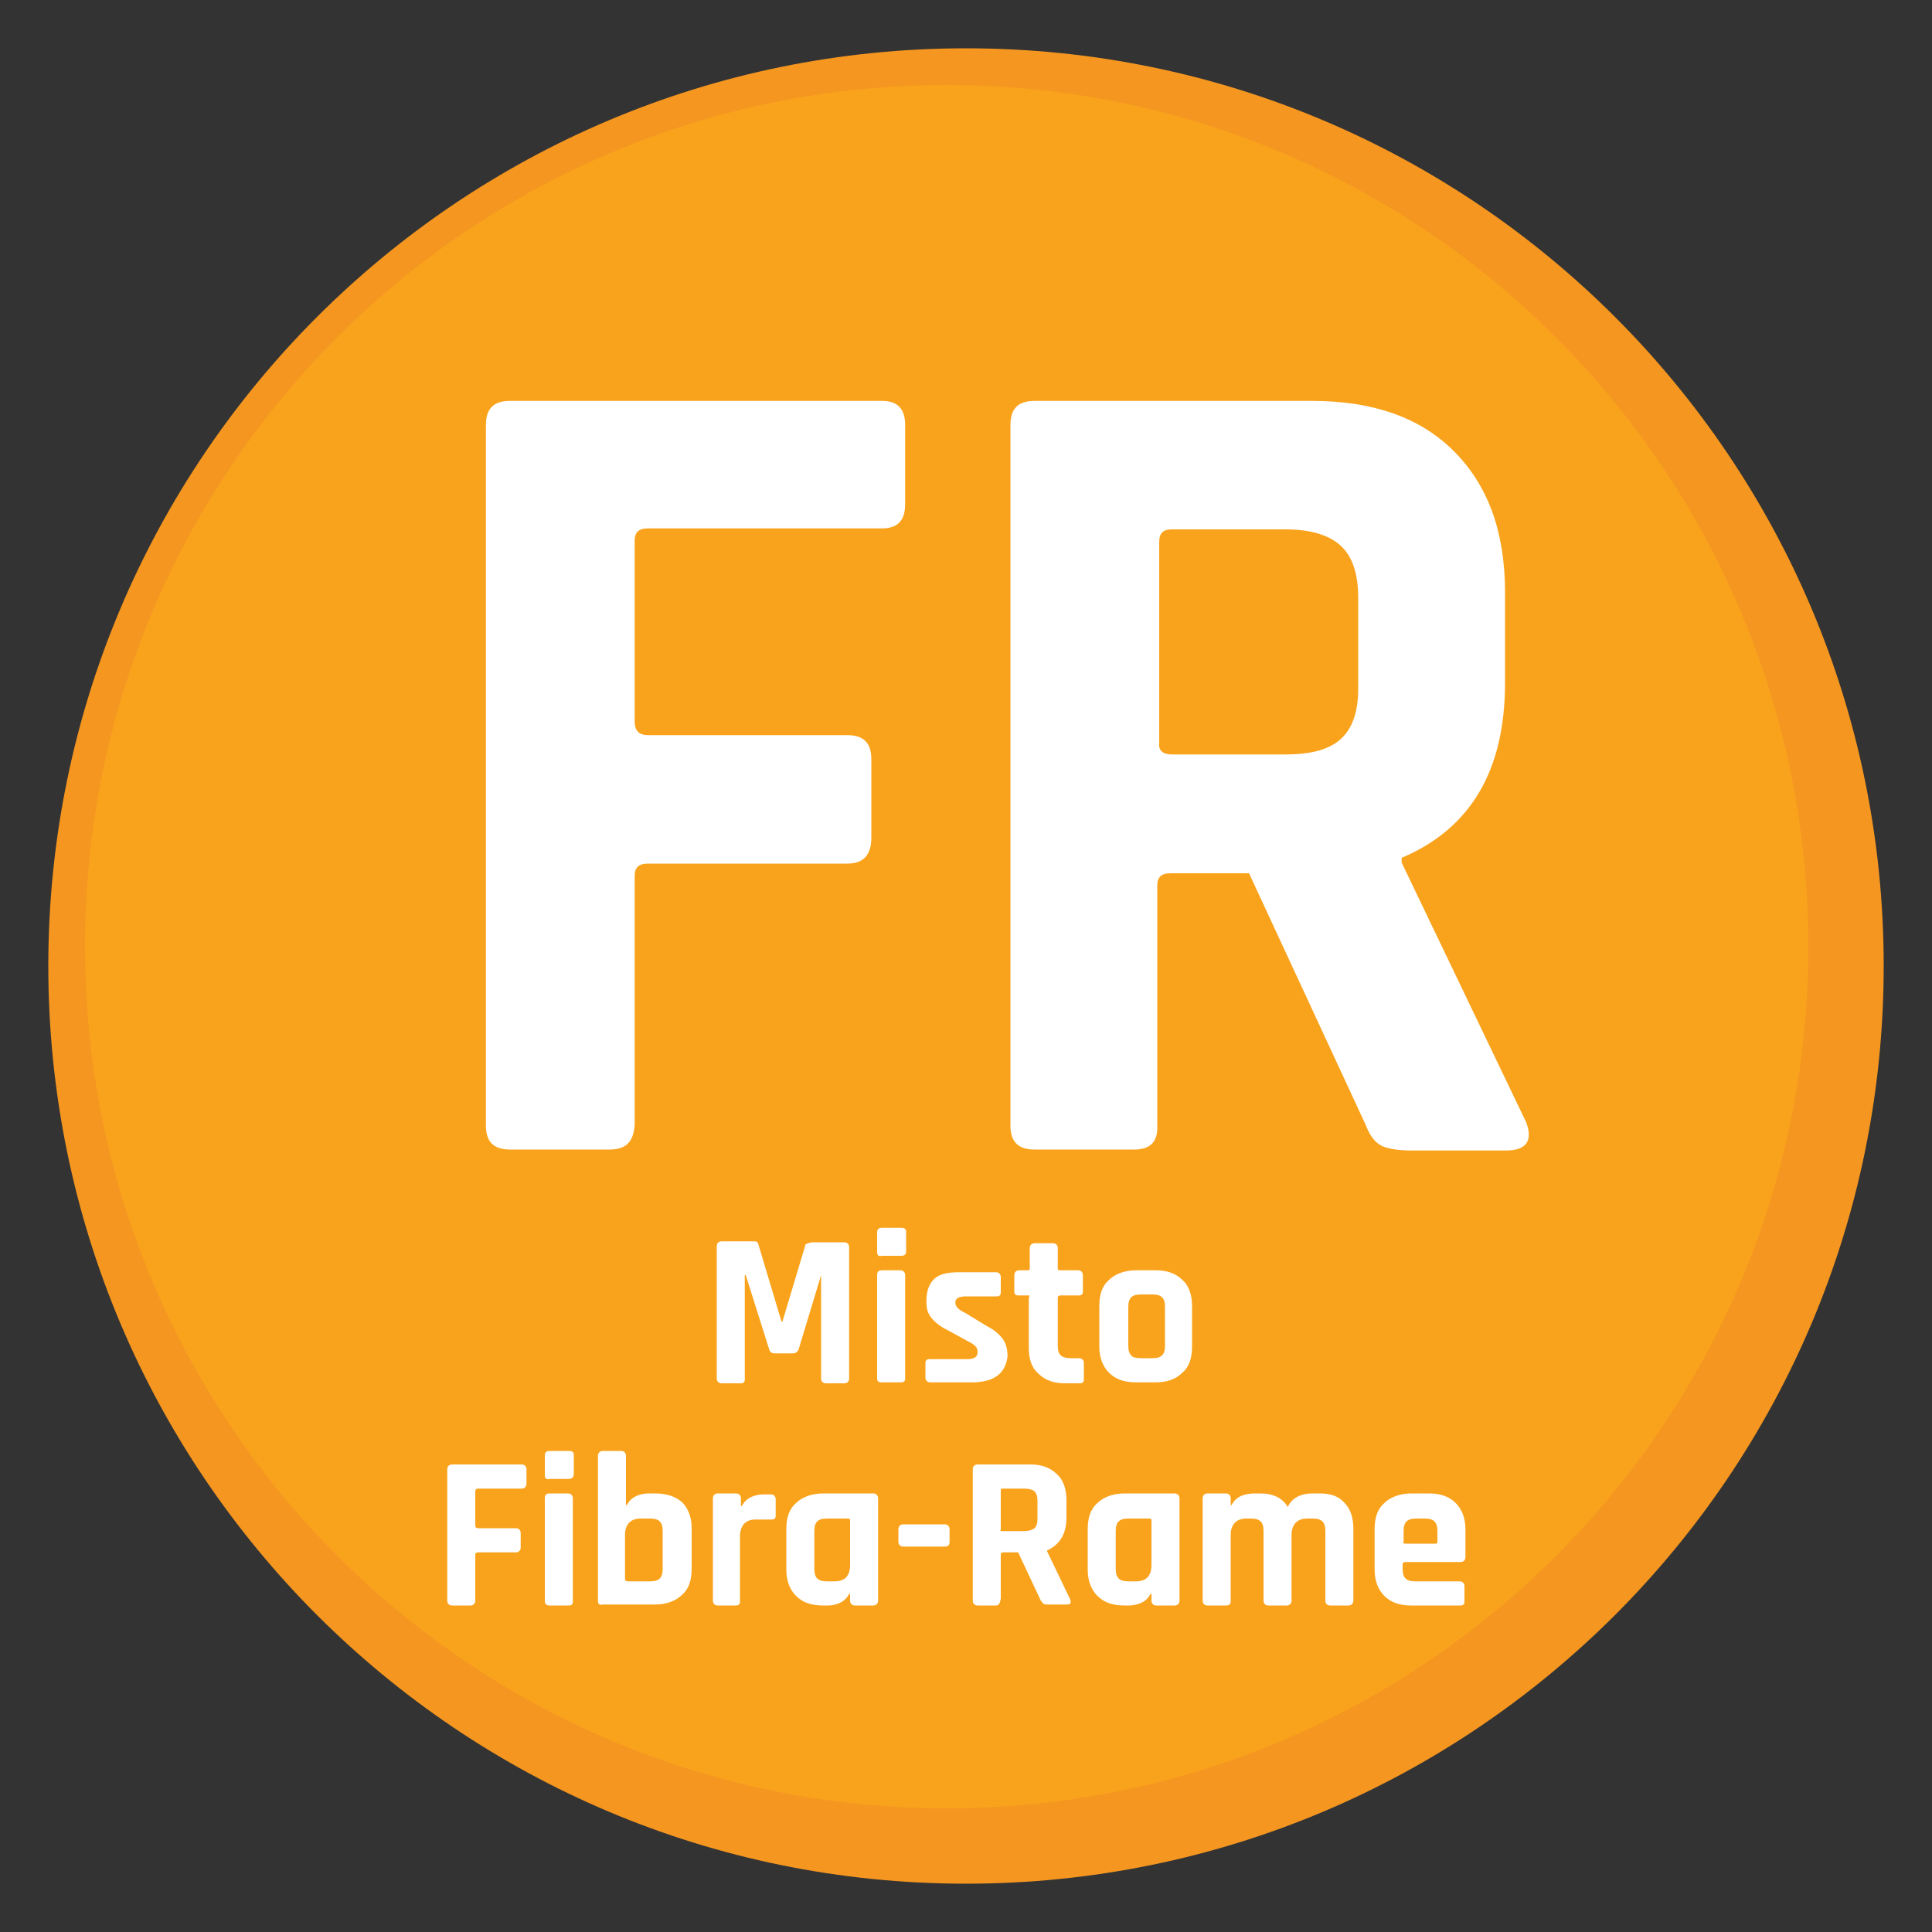 <svg xmlns="http://www.w3.org/2000/svg" xmlns:xlink="http://www.w3.org/1999/xlink" id="Layer_1" x="0px" y="0px" viewBox="0 0 200 200" style="enable-background:new 0 0 200 200;" xml:space="preserve">
<rect x="0" y="0" width="200" height="200" fill="#333333" stroke="none"/>
<style type="text/css">
	.st0{fill:#F49620;}
	.st1{fill:#F9A31C;}
	.st2{fill:#FFFFFF;}
</style>
<g>
	<path class="st0" d="M100,5c52.5,0,95,42.5,95,95c0,52.5-42.5,95-95,95S5,152.5,5,100C5,47.5,47.5,5,100,5"></path>
	<path class="st1" d="M98,8.8c49.2,0,89.2,39.9,89.2,89.2c0,49.2-39.9,89.2-89.2,89.2c-49.2,0-89.2-39.9-89.2-89.2   C8.8,48.7,48.7,8.8,98,8.8"></path>
	<path class="st2" d="M121.3,78.1h11.8c2.6,0,4.5-0.5,5.7-1.6c1.2-1.1,1.8-2.8,1.8-5.2v-9.4c0-2.5-0.6-4.3-1.8-5.4   c-1.2-1.1-3.1-1.7-5.7-1.7h-11.8c-0.9,0-1.3,0.4-1.3,1.3v20.8C119.9,77.7,120.4,78.1,121.3,78.1 M117.4,119h-10.3   c-1.7,0-2.5-0.8-2.5-2.5V44c0-1.7,0.8-2.5,2.5-2.5h28.7c6.3,0,11.2,1.7,14.7,5.2c3.5,3.5,5.3,8.3,5.3,14.6v9.4   c0,9.1-3.6,15.1-10.7,18.1v0.5l12.9,26.9c0.7,1.9,0,2.9-2.1,2.9h-9.8c-1.4,0-2.5-0.2-3.1-0.5c-0.6-0.3-1.2-1-1.6-2.1l-12.1-26.1   h-8.1c-1,0-1.4,0.4-1.4,1.3v24.7C119.9,118.2,119.1,119,117.4,119z M63.1,119H52.8c-1.7,0-2.5-0.8-2.5-2.5V44   c0-1.7,0.8-2.5,2.5-2.5h38.5c1.6,0,2.4,0.8,2.4,2.5v8.2c0,1.7-0.8,2.5-2.4,2.5H67.1c-1,0-1.4,0.4-1.4,1.3v18.7c0,1,0.5,1.4,1.4,1.4   h20.6c1.7,0,2.5,0.8,2.5,2.5v8.1c0,1.8-0.8,2.7-2.5,2.7H67.1c-1,0-1.4,0.4-1.4,1.3v25.7C65.6,118.2,64.8,119,63.1,119z"></path>
	<path class="st2" d="M145.5,159.8h3.1c0.2,0,0.2-0.1,0.2-0.2v-1.1c0-0.5-0.1-0.8-0.3-1c-0.2-0.2-0.5-0.3-1-0.3h-0.9   c-0.5,0-0.8,0.1-1,0.3c-0.2,0.2-0.3,0.5-0.3,1v1.1C145.2,159.7,145.3,159.8,145.5,159.8 M151.1,166.2h-5c-1.2,0-2.1-0.3-2.8-1   c-0.6-0.6-1-1.5-1-2.7v-4.2c0-1.2,0.3-2.1,1-2.7c0.6-0.6,1.6-1,2.8-1h1.8c1.2,0,2.1,0.3,2.8,1c0.6,0.6,1,1.5,1,2.7v2.9   c0,0.3-0.2,0.5-0.5,0.5h-5.7c-0.2,0-0.3,0.1-0.3,0.2v0.5c0,0.5,0.1,0.8,0.3,1c0.2,0.2,0.5,0.3,1,0.3h4.6c0.3,0,0.5,0.2,0.5,0.5v1.5   c0,0.2,0,0.3-0.1,0.4C151.4,166.2,151.3,166.2,151.1,166.2z M126.9,166.2H125c-0.3,0-0.5-0.2-0.5-0.5v-10.6c0-0.3,0.2-0.5,0.5-0.5   h1.9c0.3,0,0.5,0.2,0.5,0.5v0.7h0.1c0.2-0.4,0.5-0.7,0.9-0.9c0.4-0.2,0.9-0.3,1.5-0.3h0.6c1.3,0,2.3,0.5,2.8,1.4   c0.5-1,1.4-1.4,2.6-1.4h0.7c1.2,0,2,0.3,2.6,1c0.6,0.6,0.9,1.5,0.9,2.7v7.4c0,0.3-0.2,0.5-0.5,0.5h-1.9c-0.3,0-0.5-0.2-0.5-0.5   v-7.2c0-0.5-0.1-0.8-0.3-1c-0.2-0.2-0.5-0.3-1-0.3h-0.6c-1,0-1.6,0.6-1.6,1.7v6.8c0,0.3-0.2,0.5-0.5,0.5h-1.9   c-0.3,0-0.5-0.2-0.5-0.5v-7.2c0-0.5-0.1-0.8-0.3-1c-0.2-0.2-0.5-0.3-1-0.3H129c-1,0-1.6,0.6-1.6,1.7v6.9   C127.4,166,127.3,166.2,126.9,166.2z M119.2,162v-4.6c0-0.2-0.1-0.2-0.3-0.2h-2.1c-0.5,0-0.8,0.1-1,0.3c-0.2,0.2-0.3,0.5-0.3,1v3.9   c0,0.5,0.1,0.8,0.3,1s0.5,0.3,1,0.3h0.8C118.7,163.7,119.2,163.1,119.2,162z M116.9,166.2h-0.5c-1.2,0-2.1-0.3-2.8-1   c-0.6-0.6-1-1.5-1-2.7v-4.2c0-1.2,0.3-2.1,1-2.7c0.6-0.6,1.6-1,2.8-1h5.2c0.3,0,0.5,0.2,0.5,0.5v10.6c0,0.3-0.2,0.5-0.5,0.5h-1.9   c-0.3,0-0.5-0.2-0.5-0.5V165h-0.1c-0.2,0.4-0.5,0.7-0.9,0.9S117.3,166.2,116.9,166.2z M103.8,158.5h2.2c0.5,0,0.8-0.1,1.1-0.3   c0.2-0.2,0.3-0.5,0.3-1v-1.8c0-0.5-0.1-0.8-0.3-1c-0.2-0.2-0.6-0.3-1.1-0.3h-2.2c-0.2,0-0.2,0.1-0.2,0.3v3.9   C103.5,158.5,103.6,158.5,103.8,158.5z M103.1,166.2h-1.9c-0.3,0-0.5-0.2-0.5-0.5v-13.6c0-0.3,0.2-0.5,0.5-0.5h5.4   c1.2,0,2.1,0.3,2.8,1c0.7,0.6,1,1.6,1,2.7v1.8c0,1.7-0.7,2.8-2,3.4v0.1l2.4,5c0.1,0.4,0,0.5-0.4,0.5h-1.8c-0.3,0-0.5,0-0.6-0.1   c-0.1-0.1-0.2-0.2-0.3-0.4l-2.3-4.9h-1.5c-0.2,0-0.3,0.1-0.3,0.2v4.6C103.5,166,103.4,166.2,103.1,166.2z M97.8,160.1h-4.3   c-0.3,0-0.5-0.2-0.5-0.5v-1.3c0-0.3,0.2-0.5,0.5-0.5h4.3c0.3,0,0.5,0.2,0.5,0.5v1.3C98.3,160,98.1,160.1,97.8,160.1z M88,162v-4.6   c0-0.2-0.1-0.2-0.3-0.2h-2.1c-0.5,0-0.8,0.1-1,0.3c-0.2,0.2-0.3,0.5-0.3,1v3.9c0,0.5,0.1,0.8,0.3,1c0.2,0.2,0.5,0.3,1,0.3h0.8   C87.5,163.7,88,163.1,88,162z M85.7,166.2h-0.5c-1.2,0-2.1-0.3-2.8-1c-0.6-0.6-1-1.5-1-2.7v-4.2c0-1.2,0.3-2.1,1-2.7   c0.6-0.6,1.6-1,2.8-1h5.2c0.3,0,0.5,0.2,0.5,0.5v10.6c0,0.3-0.2,0.5-0.5,0.5h-1.9c-0.3,0-0.5-0.2-0.5-0.5V165h-0.1   c-0.2,0.4-0.5,0.7-0.9,0.9C86.6,166.1,86.2,166.2,85.7,166.2z M76.2,166.2h-1.9c-0.3,0-0.5-0.2-0.5-0.5v-10.6   c0-0.3,0.2-0.5,0.5-0.5h1.9c0.3,0,0.5,0.2,0.5,0.5v0.8h0.1c0.2-0.4,0.5-0.7,0.9-0.9s0.9-0.3,1.3-0.3h0.8c0.3,0,0.5,0.2,0.5,0.5v1.6   c0,0.2,0,0.3-0.1,0.4c-0.1,0.1-0.2,0.1-0.4,0.1h-1.6c-1,0-1.6,0.6-1.6,1.8v6.8C76.6,166,76.5,166.2,76.2,166.2z M61.9,165.7v-15   c0-0.3,0.2-0.5,0.5-0.5h1.9c0.3,0,0.5,0.2,0.5,0.5v5.1h0.1c0.2-0.4,0.5-0.7,0.9-0.9c0.4-0.2,0.9-0.3,1.3-0.3h0.7   c1.2,0,2.1,0.3,2.8,0.9c0.6,0.6,1,1.5,1,2.7v4.2c0,1.2-0.3,2.1-1,2.7c-0.6,0.6-1.6,1-2.8,1h-5.4C62,166.2,61.9,166,61.9,165.7z    M65,163.7h2.3c0.5,0,0.8-0.1,1-0.3c0.2-0.2,0.3-0.5,0.3-1v-3.9c0-0.5-0.1-0.8-0.3-1c-0.2-0.2-0.5-0.3-1-0.3h-1   c-1,0-1.6,0.6-1.6,1.7v4.6C64.7,163.6,64.8,163.7,65,163.7z M56.4,165.7v-10.6c0-0.3,0.1-0.5,0.5-0.5h1.9c0.3,0,0.5,0.2,0.5,0.5   v10.6c0,0.2,0,0.3-0.1,0.4c-0.1,0.1-0.2,0.1-0.4,0.1h-1.9C56.5,166.2,56.4,166,56.4,165.7z M56.4,152.7v-2c0-0.3,0.1-0.5,0.5-0.5h2   c0.3,0,0.5,0.1,0.5,0.4v2c0,0.3-0.2,0.5-0.5,0.5h-2C56.5,153.2,56.4,153,56.4,152.7z M48.7,166.2h-1.9c-0.3,0-0.5-0.2-0.5-0.5   v-13.6c0-0.3,0.2-0.5,0.5-0.5H54c0.3,0,0.5,0.2,0.5,0.5v1.5c0,0.3-0.2,0.5-0.5,0.5h-4.5c-0.2,0-0.3,0.1-0.3,0.3v3.5   c0,0.2,0.1,0.3,0.3,0.3h3.9c0.3,0,0.5,0.2,0.5,0.5v1.5c0,0.3-0.2,0.5-0.5,0.5h-3.9c-0.2,0-0.3,0.1-0.3,0.2v4.8   C49.2,166,49,166.2,48.7,166.2z M118.1,140.6h1.2c0.5,0,0.8-0.1,1-0.3c0.2-0.2,0.3-0.5,0.3-1v-4c0-0.5-0.1-0.8-0.3-1   c-0.2-0.2-0.5-0.3-1-0.3h-1.2c-0.5,0-0.8,0.1-1,0.3c-0.2,0.2-0.3,0.5-0.3,1v4c0,0.5,0.1,0.8,0.3,1   C117.2,140.5,117.6,140.6,118.1,140.6z M119.6,143.1h-2c-1.2,0-2.1-0.3-2.8-1c-0.6-0.6-1-1.5-1-2.7v-4.2c0-1.2,0.3-2.1,1-2.7   c0.6-0.6,1.6-1,2.8-1h2c1.2,0,2.1,0.3,2.8,1c0.7,0.6,1,1.6,1,2.7v4.2c0,1.2-0.3,2.1-1,2.7C121.7,142.8,120.8,143.1,119.6,143.1z    M106.4,134.1h-0.9c-0.2,0-0.3,0-0.4-0.1c-0.1-0.1-0.1-0.2-0.1-0.4V132c0-0.3,0.2-0.5,0.5-0.5h0.9c0.2,0,0.2-0.1,0.2-0.2v-2.1   c0-0.3,0.2-0.5,0.5-0.5h1.9c0.3,0,0.5,0.2,0.5,0.5v2.1c0,0.2,0.1,0.2,0.3,0.2h1.8c0.3,0,0.5,0.2,0.5,0.5v1.6c0,0.2,0,0.3-0.1,0.4   c-0.1,0.1-0.2,0.1-0.4,0.1h-1.8c-0.2,0-0.3,0.1-0.3,0.2v5c0,0.5,0.1,0.8,0.3,1c0.2,0.2,0.6,0.3,1,0.3h0.9c0.3,0,0.5,0.2,0.5,0.5   v1.6c0,0.2,0,0.3-0.1,0.4c-0.1,0.1-0.2,0.1-0.4,0.1h-1.4c-1.2,0-2.1-0.3-2.8-1c-0.7-0.6-1-1.5-1-2.7v-5.1   C106.6,134.1,106.6,134.1,106.4,134.1z M100.6,143.1h-4.3c-0.3,0-0.5-0.2-0.5-0.5v-1.4c0-0.2,0-0.3,0.1-0.4   c0.1-0.1,0.2-0.1,0.4-0.1h3.8c0.7,0,1.1-0.2,1.1-0.7v-0.1c0-0.4-0.3-0.7-0.9-1l-2.2-1.2c-0.8-0.4-1.3-0.8-1.7-1.3   c-0.4-0.5-0.5-1-0.5-1.7c0-1.1,0.3-1.8,0.8-2.3s1.4-0.7,2.6-0.7h3.8c0.3,0,0.5,0.2,0.5,0.5v1.5c0,0.2,0,0.3-0.1,0.4   c-0.1,0.1-0.2,0.1-0.4,0.1h-3.1c-0.7,0-1.1,0.2-1.1,0.6v0.1c0,0.3,0.3,0.7,1,1l2.3,1.4c0.8,0.4,1.3,0.9,1.6,1.3   c0.3,0.4,0.5,1,0.5,1.8C104.1,142.1,103,143.1,100.6,143.1z M90.8,142.6V132c0-0.3,0.1-0.5,0.5-0.5h1.9c0.3,0,0.5,0.2,0.5,0.5v10.6   c0,0.2,0,0.3-0.1,0.4c-0.1,0.1-0.2,0.1-0.4,0.1h-1.9C90.9,143.1,90.8,143,90.8,142.6z M90.8,129.6v-2c0-0.3,0.1-0.5,0.5-0.5h2   c0.3,0,0.5,0.1,0.5,0.4v2c0,0.3-0.1,0.5-0.5,0.5h-2C90.9,130.1,90.8,129.9,90.8,129.6z M84.1,128.6h3.3c0.3,0,0.5,0.2,0.5,0.5v13.6   c0,0.3-0.2,0.5-0.5,0.5h-1.9c-0.3,0-0.5-0.2-0.5-0.5v-10.7H85l-2.3,7.6c-0.1,0.3-0.3,0.5-0.6,0.5h-1.9c-0.3,0-0.5-0.1-0.6-0.5   l-2.4-7.6h-0.1v10.7c0,0.2,0,0.3-0.1,0.4c-0.1,0.1-0.2,0.1-0.4,0.1h-1.9c-0.3,0-0.5-0.2-0.5-0.5V129c0-0.3,0.2-0.5,0.5-0.5h3.4   c0.2,0,0.4,0.1,0.4,0.3l2.4,8h0.1l2.4-8C83.7,128.7,83.9,128.6,84.1,128.6z"></path>
</g>
</svg>